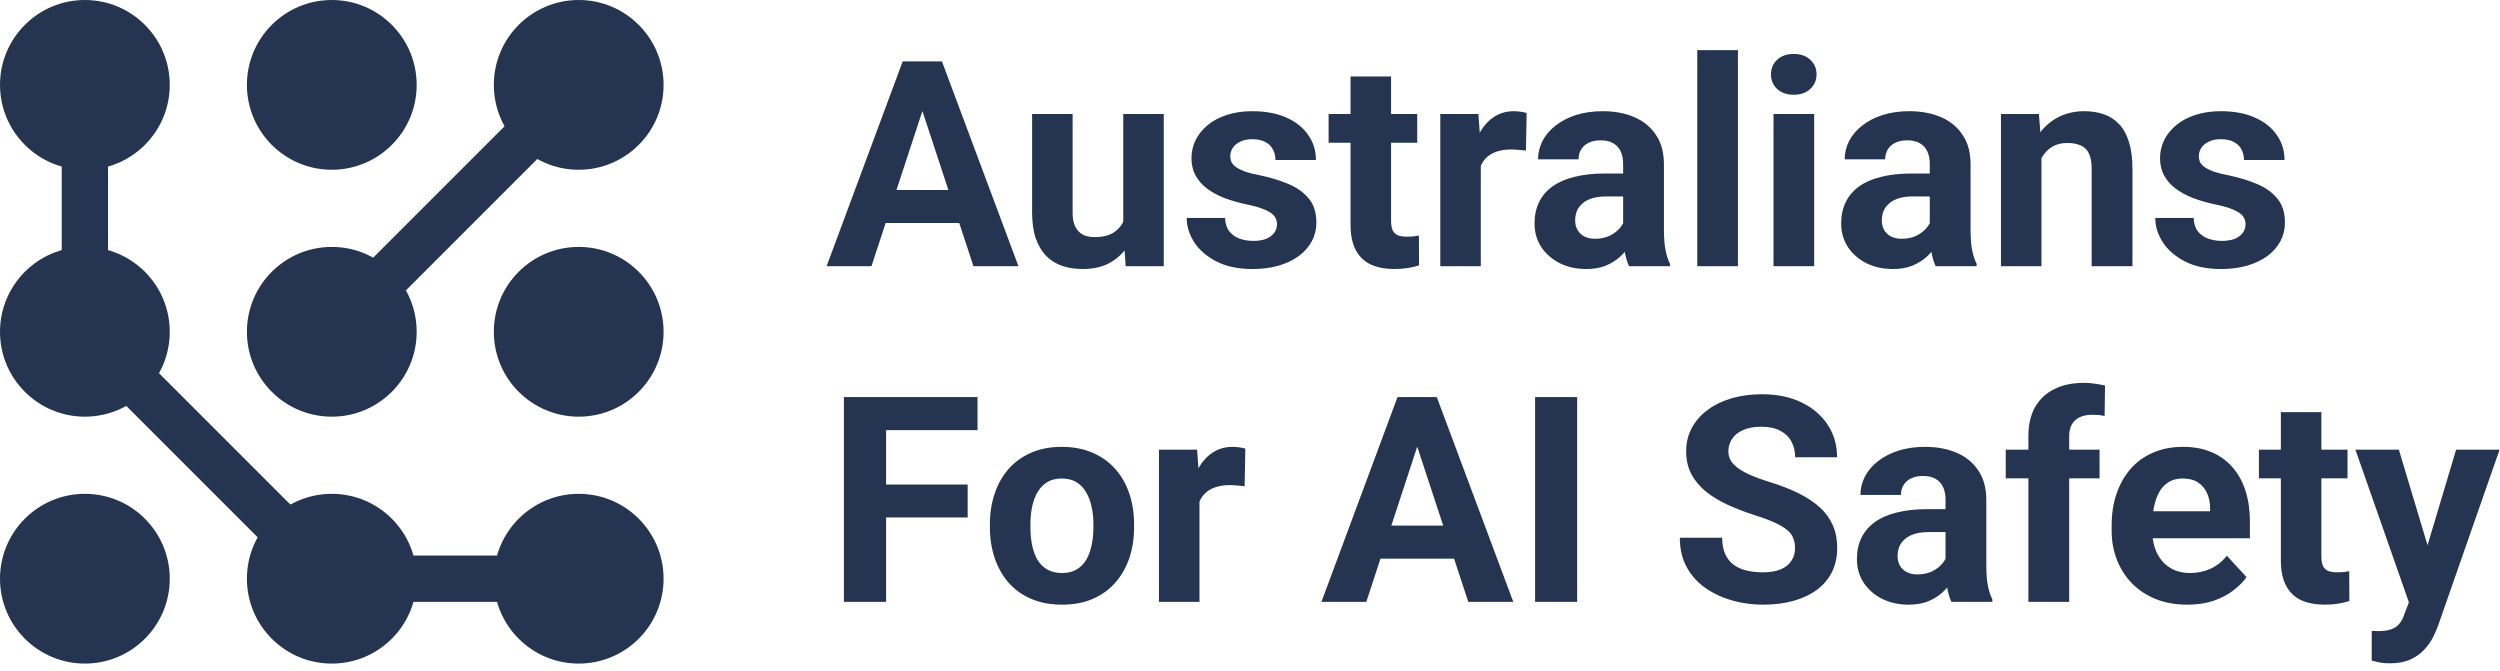 <svg width="648" height="174" viewBox="0 0 648 174" fill="none" xmlns="http://www.w3.org/2000/svg">
<g clip-path="url(#clip0_1_38)">
<circle cx="22" cy="22" r="22" fill="#253551"/>
<circle cx="22" cy="86" r="22" fill="#253551"/>
<circle cx="22" cy="150" r="22" fill="#253551"/>
<circle cx="86" cy="22" r="22" fill="#253551"/>
<circle cx="86" cy="86" r="22" fill="#253551"/>
<circle cx="86" cy="150" r="22" fill="#253551"/>
<circle cx="150" cy="22" r="22" fill="#253551"/>
<circle cx="150" cy="86" r="22" fill="#253551"/>
<circle cx="150" cy="150" r="22" fill="#253551"/>
<path d="M86 86L150 22" stroke="#253551" stroke-width="12" stroke-linecap="round"/>
<path d="M22 86L22 22" stroke="#253551" stroke-width="12" stroke-linecap="round"/>
<path d="M86 150H150" stroke="#253551" stroke-width="12" stroke-linecap="round"/>
<path d="M22 86L86 150" stroke="#253551" stroke-width="12" stroke-linecap="round"/>
<path d="M240.323 24.995L225.885 69H214.255L233.979 15.917H241.38L240.323 24.995ZM252.318 69L237.844 24.995L236.677 15.917H244.151L263.984 69H252.318ZM251.661 49.24V57.807H223.625V49.24H251.661ZM291.146 59.557V29.552H301.646V69H291.766L291.146 59.557ZM292.312 51.464L295.411 51.391C295.411 54.016 295.108 56.458 294.5 58.719C293.892 60.955 292.981 62.899 291.766 64.552C290.55 66.181 289.019 67.457 287.172 68.38C285.325 69.279 283.149 69.729 280.646 69.729C278.726 69.729 276.951 69.462 275.323 68.927C273.719 68.368 272.333 67.505 271.167 66.338C270.024 65.148 269.125 63.629 268.469 61.781C267.837 59.91 267.521 57.661 267.521 55.036V29.552H278.021V55.109C278.021 56.276 278.155 57.26 278.422 58.062C278.714 58.865 279.115 59.521 279.625 60.031C280.135 60.542 280.731 60.906 281.411 61.125C282.116 61.344 282.894 61.453 283.745 61.453C285.908 61.453 287.609 61.016 288.849 60.141C290.113 59.266 291 58.075 291.51 56.568C292.045 55.036 292.312 53.335 292.312 51.464ZM330.995 58.099C330.995 57.346 330.776 56.665 330.339 56.057C329.901 55.45 329.087 54.891 327.896 54.38C326.729 53.846 325.04 53.359 322.828 52.922C320.835 52.484 318.976 51.938 317.25 51.281C315.549 50.601 314.066 49.786 312.802 48.839C311.562 47.891 310.59 46.773 309.885 45.484C309.181 44.172 308.828 42.677 308.828 41C308.828 39.347 309.181 37.792 309.885 36.333C310.615 34.875 311.648 33.587 312.984 32.469C314.345 31.326 315.998 30.439 317.943 29.807C319.911 29.151 322.123 28.823 324.578 28.823C328.005 28.823 330.946 29.37 333.401 30.463C335.88 31.557 337.776 33.064 339.089 34.984C340.425 36.88 341.094 39.043 341.094 41.474H330.594C330.594 40.453 330.375 39.542 329.937 38.74C329.524 37.913 328.868 37.269 327.969 36.807C327.094 36.321 325.951 36.078 324.542 36.078C323.375 36.078 322.366 36.285 321.516 36.698C320.665 37.087 320.009 37.621 319.547 38.302C319.109 38.958 318.891 39.688 318.891 40.49C318.891 41.097 319.012 41.644 319.255 42.13C319.523 42.592 319.948 43.017 320.531 43.406C321.115 43.795 321.868 44.16 322.792 44.5C323.74 44.816 324.906 45.108 326.292 45.375C329.135 45.958 331.675 46.724 333.911 47.672C336.148 48.596 337.922 49.859 339.234 51.464C340.547 53.043 341.203 55.121 341.203 57.698C341.203 59.448 340.814 61.052 340.036 62.51C339.259 63.969 338.141 65.245 336.682 66.338C335.224 67.408 333.474 68.246 331.432 68.854C329.415 69.438 327.142 69.729 324.615 69.729C320.944 69.729 317.833 69.073 315.281 67.76C312.753 66.448 310.833 64.783 309.521 62.766C308.233 60.724 307.589 58.634 307.589 56.495H317.542C317.59 57.929 317.955 59.083 318.635 59.958C319.34 60.833 320.227 61.465 321.297 61.854C322.391 62.243 323.569 62.438 324.833 62.438C326.194 62.438 327.325 62.255 328.224 61.891C329.123 61.502 329.804 60.991 330.266 60.359C330.752 59.703 330.995 58.95 330.995 58.099ZM367.344 29.552V36.99H344.375V29.552H367.344ZM350.062 19.818H360.562V57.115C360.562 58.257 360.708 59.132 361 59.74C361.316 60.347 361.778 60.773 362.385 61.016C362.993 61.234 363.759 61.344 364.682 61.344C365.339 61.344 365.922 61.319 366.432 61.271C366.967 61.198 367.417 61.125 367.781 61.052L367.818 68.781C366.918 69.073 365.946 69.304 364.901 69.474C363.856 69.644 362.701 69.729 361.437 69.729C359.128 69.729 357.111 69.352 355.385 68.599C353.684 67.821 352.372 66.582 351.448 64.88C350.524 63.179 350.062 60.943 350.062 58.172V19.818ZM383.823 38.156V69H373.323V29.552H383.203L383.823 38.156ZM395.708 29.297L395.526 39.031C395.016 38.958 394.396 38.898 393.667 38.849C392.962 38.776 392.318 38.74 391.734 38.74C390.252 38.74 388.964 38.934 387.87 39.323C386.8 39.688 385.901 40.234 385.172 40.964C384.467 41.693 383.932 42.58 383.568 43.625C383.227 44.67 383.033 45.861 382.984 47.198L380.87 46.542C380.87 43.99 381.125 41.644 381.635 39.505C382.146 37.342 382.887 35.458 383.859 33.854C384.856 32.25 386.071 31.01 387.505 30.135C388.939 29.26 390.58 28.823 392.427 28.823C393.01 28.823 393.606 28.872 394.214 28.969C394.821 29.042 395.319 29.151 395.708 29.297ZM420.719 60.104V42.531C420.719 41.267 420.512 40.186 420.099 39.286C419.686 38.363 419.042 37.646 418.167 37.135C417.316 36.625 416.21 36.37 414.849 36.37C413.682 36.37 412.674 36.576 411.823 36.99C410.972 37.379 410.316 37.95 409.854 38.703C409.392 39.432 409.161 40.295 409.161 41.292H398.661C398.661 39.615 399.05 38.023 399.828 36.516C400.606 35.009 401.736 33.684 403.219 32.542C404.701 31.375 406.464 30.463 408.505 29.807C410.571 29.151 412.88 28.823 415.432 28.823C418.495 28.823 421.217 29.333 423.599 30.354C425.981 31.375 427.852 32.906 429.214 34.948C430.599 36.99 431.292 39.542 431.292 42.604V59.484C431.292 61.648 431.425 63.422 431.693 64.807C431.96 66.168 432.349 67.359 432.859 68.38V69H422.25C421.74 67.931 421.351 66.594 421.083 64.99C420.84 63.361 420.719 61.733 420.719 60.104ZM422.104 44.974L422.177 50.917H416.307C414.922 50.917 413.719 51.075 412.698 51.391C411.677 51.707 410.839 52.156 410.182 52.74C409.526 53.299 409.04 53.955 408.724 54.708C408.432 55.462 408.286 56.288 408.286 57.188C408.286 58.087 408.493 58.901 408.906 59.63C409.319 60.335 409.915 60.894 410.693 61.307C411.47 61.696 412.382 61.891 413.427 61.891C415.007 61.891 416.38 61.575 417.547 60.943C418.714 60.311 419.613 59.533 420.245 58.609C420.901 57.686 421.241 56.811 421.266 55.984L424.036 60.432C423.648 61.429 423.113 62.462 422.432 63.531C421.776 64.601 420.937 65.609 419.917 66.557C418.896 67.481 417.668 68.246 416.234 68.854C414.8 69.438 413.099 69.729 411.13 69.729C408.627 69.729 406.354 69.231 404.312 68.234C402.295 67.213 400.691 65.816 399.5 64.042C398.333 62.243 397.75 60.201 397.75 57.917C397.75 55.851 398.139 54.016 398.917 52.411C399.694 50.807 400.837 49.458 402.344 48.365C403.875 47.246 405.783 46.408 408.068 45.849C410.352 45.266 413.002 44.974 416.016 44.974H422.104ZM450.469 13V69H439.932V13H450.469ZM470.229 29.552V69H459.693V29.552H470.229ZM459.036 19.271C459.036 17.74 459.571 16.476 460.641 15.479C461.71 14.483 463.144 13.984 464.943 13.984C466.717 13.984 468.139 14.483 469.208 15.479C470.302 16.476 470.849 17.74 470.849 19.271C470.849 20.802 470.302 22.066 469.208 23.062C468.139 24.059 466.717 24.557 464.943 24.557C463.144 24.557 461.71 24.059 460.641 23.062C459.571 22.066 459.036 20.802 459.036 19.271ZM500.198 60.104V42.531C500.198 41.267 499.991 40.186 499.578 39.286C499.165 38.363 498.521 37.646 497.646 37.135C496.795 36.625 495.689 36.37 494.328 36.37C493.161 36.37 492.153 36.576 491.302 36.99C490.451 37.379 489.795 37.95 489.333 38.703C488.872 39.432 488.641 40.295 488.641 41.292H478.141C478.141 39.615 478.53 38.023 479.307 36.516C480.085 35.009 481.215 33.684 482.698 32.542C484.181 31.375 485.943 30.463 487.984 29.807C490.05 29.151 492.359 28.823 494.911 28.823C497.974 28.823 500.696 29.333 503.078 30.354C505.46 31.375 507.332 32.906 508.693 34.948C510.078 36.99 510.771 39.542 510.771 42.604V59.484C510.771 61.648 510.905 63.422 511.172 64.807C511.439 66.168 511.828 67.359 512.339 68.38V69H501.729C501.219 67.931 500.83 66.594 500.562 64.99C500.319 63.361 500.198 61.733 500.198 60.104ZM501.583 44.974L501.656 50.917H495.786C494.401 50.917 493.198 51.075 492.177 51.391C491.156 51.707 490.318 52.156 489.661 52.74C489.005 53.299 488.519 53.955 488.203 54.708C487.911 55.462 487.766 56.288 487.766 57.188C487.766 58.087 487.972 58.901 488.385 59.63C488.799 60.335 489.394 60.894 490.172 61.307C490.95 61.696 491.861 61.891 492.906 61.891C494.486 61.891 495.859 61.575 497.026 60.943C498.193 60.311 499.092 59.533 499.724 58.609C500.38 57.686 500.72 56.811 500.745 55.984L503.516 60.432C503.127 61.429 502.592 62.462 501.911 63.531C501.255 64.601 500.417 65.609 499.396 66.557C498.375 67.481 497.148 68.246 495.714 68.854C494.28 69.438 492.578 69.729 490.609 69.729C488.106 69.729 485.833 69.231 483.792 68.234C481.774 67.213 480.17 65.816 478.979 64.042C477.812 62.243 477.229 60.201 477.229 57.917C477.229 55.851 477.618 54.016 478.396 52.411C479.174 50.807 480.316 49.458 481.823 48.365C483.354 47.246 485.262 46.408 487.547 45.849C489.832 45.266 492.481 44.974 495.495 44.974H501.583ZM529.146 37.974V69H518.646V29.552H528.49L529.146 37.974ZM527.615 47.891H524.771C524.771 44.974 525.148 42.349 525.901 40.016C526.655 37.658 527.712 35.653 529.073 34C530.434 32.323 532.05 31.047 533.922 30.172C535.818 29.273 537.932 28.823 540.266 28.823C542.113 28.823 543.802 29.09 545.333 29.625C546.865 30.16 548.177 31.01 549.271 32.177C550.389 33.344 551.24 34.887 551.823 36.807C552.431 38.727 552.734 41.073 552.734 43.844V69H542.161V43.807C542.161 42.057 541.918 40.696 541.432 39.724C540.946 38.752 540.229 38.071 539.281 37.682C538.358 37.269 537.215 37.062 535.854 37.062C534.444 37.062 533.217 37.342 532.172 37.901C531.151 38.46 530.3 39.238 529.62 40.234C528.964 41.207 528.465 42.349 528.125 43.661C527.785 44.974 527.615 46.384 527.615 47.891ZM582.047 58.099C582.047 57.346 581.828 56.665 581.391 56.057C580.953 55.45 580.139 54.891 578.948 54.38C577.781 53.846 576.092 53.359 573.88 52.922C571.887 52.484 570.028 51.938 568.302 51.281C566.601 50.601 565.118 49.786 563.854 48.839C562.615 47.891 561.642 46.773 560.937 45.484C560.233 44.172 559.88 42.677 559.88 41C559.88 39.347 560.233 37.792 560.937 36.333C561.667 34.875 562.7 33.587 564.036 32.469C565.398 31.326 567.05 30.439 568.995 29.807C570.964 29.151 573.175 28.823 575.63 28.823C579.057 28.823 581.998 29.37 584.453 30.463C586.932 31.557 588.828 33.064 590.141 34.984C591.477 36.88 592.146 39.043 592.146 41.474H581.646C581.646 40.453 581.427 39.542 580.99 38.74C580.576 37.913 579.92 37.269 579.021 36.807C578.146 36.321 577.003 36.078 575.594 36.078C574.427 36.078 573.418 36.285 572.568 36.698C571.717 37.087 571.061 37.621 570.599 38.302C570.161 38.958 569.943 39.688 569.943 40.49C569.943 41.097 570.064 41.644 570.307 42.13C570.575 42.592 571 43.017 571.583 43.406C572.167 43.795 572.92 44.16 573.844 44.5C574.792 44.816 575.958 45.108 577.344 45.375C580.187 45.958 582.727 46.724 584.964 47.672C587.2 48.596 588.974 49.859 590.286 51.464C591.599 53.043 592.255 55.121 592.255 57.698C592.255 59.448 591.866 61.052 591.089 62.51C590.311 63.969 589.193 65.245 587.734 66.338C586.276 67.408 584.526 68.246 582.484 68.854C580.467 69.438 578.194 69.729 575.667 69.729C571.997 69.729 568.885 69.073 566.333 67.76C563.806 66.448 561.885 64.783 560.573 62.766C559.285 60.724 558.641 58.634 558.641 56.495H568.594C568.642 57.929 569.007 59.083 569.687 59.958C570.392 60.833 571.28 61.465 572.349 61.854C573.443 62.243 574.622 62.438 575.885 62.438C577.247 62.438 578.377 62.255 579.276 61.891C580.175 61.502 580.856 60.991 581.318 60.359C581.804 59.703 582.047 58.95 582.047 58.099ZM229.677 102.917V156H218.74V102.917H229.677ZM250.823 125.594V134.125H226.687V125.594H250.823ZM253.375 102.917V111.484H226.687V102.917H253.375ZM256.583 136.677V135.911C256.583 133.019 256.997 130.358 257.823 127.927C258.649 125.472 259.852 123.345 261.432 121.547C263.012 119.748 264.957 118.351 267.266 117.354C269.575 116.333 272.224 115.823 275.214 115.823C278.203 115.823 280.865 116.333 283.198 117.354C285.531 118.351 287.488 119.748 289.068 121.547C290.672 123.345 291.887 125.472 292.714 127.927C293.54 130.358 293.953 133.019 293.953 135.911V136.677C293.953 139.545 293.54 142.207 292.714 144.661C291.887 147.092 290.672 149.219 289.068 151.042C287.488 152.84 285.543 154.238 283.234 155.234C280.925 156.231 278.276 156.729 275.286 156.729C272.297 156.729 269.635 156.231 267.302 155.234C264.993 154.238 263.036 152.84 261.432 151.042C259.852 149.219 258.649 147.092 257.823 144.661C256.997 142.207 256.583 139.545 256.583 136.677ZM267.083 135.911V136.677C267.083 138.33 267.229 139.873 267.521 141.307C267.812 142.741 268.274 144.005 268.906 145.099C269.562 146.168 270.413 147.007 271.458 147.615C272.503 148.222 273.78 148.526 275.286 148.526C276.745 148.526 277.997 148.222 279.042 147.615C280.087 147.007 280.925 146.168 281.557 145.099C282.189 144.005 282.651 142.741 282.943 141.307C283.259 139.873 283.417 138.33 283.417 136.677V135.911C283.417 134.307 283.259 132.8 282.943 131.391C282.651 129.957 282.177 128.693 281.521 127.599C280.889 126.481 280.05 125.606 279.005 124.974C277.96 124.342 276.696 124.026 275.214 124.026C273.731 124.026 272.467 124.342 271.422 124.974C270.401 125.606 269.562 126.481 268.906 127.599C268.274 128.693 267.812 129.957 267.521 131.391C267.229 132.8 267.083 134.307 267.083 135.911ZM310.906 125.156V156H300.406V116.552H310.286L310.906 125.156ZM322.792 116.297L322.609 126.031C322.099 125.958 321.479 125.898 320.75 125.849C320.045 125.776 319.401 125.74 318.818 125.74C317.335 125.74 316.047 125.934 314.953 126.323C313.884 126.688 312.984 127.234 312.255 127.964C311.55 128.693 311.016 129.58 310.651 130.625C310.311 131.67 310.116 132.861 310.068 134.198L307.953 133.542C307.953 130.99 308.208 128.644 308.719 126.505C309.229 124.342 309.97 122.458 310.943 120.854C311.939 119.25 313.155 118.01 314.589 117.135C316.023 116.26 317.663 115.823 319.51 115.823C320.094 115.823 320.689 115.872 321.297 115.969C321.905 116.042 322.403 116.151 322.792 116.297ZM368.583 111.995L354.146 156H342.516L362.24 102.917H369.641L368.583 111.995ZM380.578 156L366.104 111.995L364.937 102.917H372.411L392.245 156H380.578ZM379.922 136.24V144.807H351.885V136.24H379.922ZM408.797 102.917V156H397.896V102.917H408.797ZM465.271 142.109C465.271 141.161 465.125 140.311 464.833 139.557C464.566 138.78 464.056 138.075 463.302 137.443C462.549 136.786 461.491 136.142 460.13 135.51C458.769 134.878 457.007 134.222 454.844 133.542C452.437 132.764 450.153 131.889 447.99 130.917C445.851 129.944 443.955 128.814 442.302 127.526C440.674 126.214 439.385 124.694 438.437 122.969C437.514 121.243 437.052 119.238 437.052 116.953C437.052 114.741 437.538 112.736 438.51 110.938C439.483 109.115 440.844 107.559 442.594 106.271C444.344 104.958 446.41 103.95 448.792 103.245C451.198 102.54 453.835 102.188 456.703 102.188C460.616 102.188 464.031 102.892 466.948 104.302C469.865 105.712 472.125 107.644 473.729 110.099C475.358 112.554 476.172 115.361 476.172 118.521H465.307C465.307 116.965 464.979 115.604 464.323 114.438C463.691 113.247 462.719 112.311 461.406 111.63C460.118 110.95 458.49 110.609 456.521 110.609C454.625 110.609 453.045 110.901 451.781 111.484C450.517 112.043 449.569 112.809 448.937 113.781C448.306 114.729 447.99 115.799 447.99 116.99C447.99 117.889 448.208 118.703 448.646 119.432C449.108 120.161 449.788 120.842 450.687 121.474C451.587 122.106 452.693 122.701 454.005 123.26C455.318 123.819 456.837 124.366 458.562 124.901C461.455 125.776 463.995 126.76 466.182 127.854C468.394 128.948 470.241 130.175 471.724 131.536C473.207 132.898 474.325 134.441 475.078 136.167C475.832 137.892 476.208 139.849 476.208 142.036C476.208 144.345 475.759 146.411 474.859 148.234C473.96 150.057 472.66 151.601 470.958 152.865C469.257 154.128 467.227 155.089 464.87 155.745C462.512 156.401 459.875 156.729 456.958 156.729C454.333 156.729 451.745 156.389 449.193 155.708C446.641 155.003 444.319 153.946 442.229 152.536C440.163 151.127 438.51 149.328 437.271 147.141C436.031 144.953 435.411 142.365 435.411 139.375H446.385C446.385 141.028 446.641 142.425 447.151 143.568C447.661 144.71 448.378 145.634 449.302 146.339C450.25 147.043 451.368 147.554 452.656 147.87C453.969 148.186 455.403 148.344 456.958 148.344C458.854 148.344 460.41 148.076 461.625 147.542C462.865 147.007 463.776 146.266 464.359 145.318C464.967 144.37 465.271 143.3 465.271 142.109ZM504.281 147.104V129.531C504.281 128.267 504.075 127.186 503.661 126.286C503.248 125.363 502.604 124.646 501.729 124.135C500.878 123.625 499.773 123.37 498.411 123.37C497.245 123.37 496.236 123.576 495.385 123.99C494.535 124.378 493.878 124.95 493.417 125.703C492.955 126.432 492.724 127.295 492.724 128.292H482.224C482.224 126.615 482.613 125.023 483.391 123.516C484.168 122.009 485.299 120.684 486.781 119.542C488.264 118.375 490.026 117.464 492.068 116.807C494.134 116.151 496.443 115.823 498.995 115.823C502.057 115.823 504.78 116.333 507.161 117.354C509.543 118.375 511.415 119.906 512.776 121.948C514.161 123.99 514.854 126.542 514.854 129.604V146.484C514.854 148.648 514.988 150.422 515.255 151.807C515.523 153.168 515.911 154.359 516.422 155.38V156H505.812C505.302 154.931 504.913 153.594 504.646 151.99C504.403 150.361 504.281 148.733 504.281 147.104ZM505.667 131.974L505.74 137.917H499.87C498.484 137.917 497.281 138.075 496.26 138.391C495.24 138.707 494.401 139.156 493.745 139.74C493.089 140.299 492.602 140.955 492.286 141.708C491.995 142.462 491.849 143.288 491.849 144.188C491.849 145.087 492.056 145.901 492.469 146.63C492.882 147.335 493.477 147.894 494.255 148.307C495.033 148.696 495.944 148.891 496.99 148.891C498.569 148.891 499.943 148.575 501.109 147.943C502.276 147.311 503.175 146.533 503.807 145.609C504.464 144.686 504.804 143.811 504.828 142.984L507.599 147.432C507.21 148.429 506.675 149.462 505.995 150.531C505.339 151.601 504.5 152.609 503.479 153.557C502.458 154.481 501.231 155.247 499.797 155.854C498.363 156.437 496.661 156.729 494.693 156.729C492.189 156.729 489.917 156.231 487.875 155.234C485.858 154.214 484.253 152.816 483.062 151.042C481.896 149.243 481.312 147.201 481.312 144.917C481.312 142.851 481.701 141.016 482.479 139.411C483.257 137.807 484.399 136.458 485.906 135.365C487.437 134.247 489.345 133.408 491.63 132.849C493.915 132.266 496.564 131.974 499.578 131.974H505.667ZM536.328 156H525.755V113.052C525.755 110.063 526.339 107.547 527.505 105.505C528.696 103.439 530.361 101.884 532.5 100.839C534.663 99.769 537.227 99.234 540.193 99.234C541.165 99.234 542.101 99.307 543 99.453C543.899 99.575 544.774 99.733 545.625 99.927L545.516 107.839C545.054 107.717 544.568 107.632 544.057 107.583C543.547 107.535 542.951 107.51 542.271 107.51C541.007 107.51 539.925 107.729 539.026 108.167C538.151 108.58 537.483 109.2 537.021 110.026C536.559 110.852 536.328 111.861 536.328 113.052V156ZM544.203 116.552V123.99H519.885V116.552H544.203ZM566.99 156.729C563.927 156.729 561.181 156.243 558.75 155.271C556.319 154.274 554.253 152.901 552.552 151.151C550.875 149.401 549.587 147.372 548.687 145.063C547.788 142.729 547.339 140.25 547.339 137.625V136.167C547.339 133.177 547.764 130.443 548.615 127.964C549.465 125.484 550.681 123.333 552.26 121.51C553.865 119.688 555.809 118.29 558.094 117.318C560.378 116.321 562.955 115.823 565.823 115.823C568.618 115.823 571.097 116.285 573.26 117.208C575.424 118.132 577.234 119.444 578.693 121.146C580.175 122.847 581.293 124.889 582.047 127.271C582.8 129.628 583.177 132.253 583.177 135.146V139.521H551.823V132.521H572.859V131.719C572.859 130.26 572.592 128.96 572.057 127.818C571.547 126.651 570.769 125.727 569.724 125.047C568.679 124.366 567.342 124.026 565.714 124.026C564.328 124.026 563.137 124.33 562.141 124.938C561.144 125.545 560.33 126.396 559.698 127.49C559.09 128.583 558.628 129.872 558.312 131.354C558.021 132.813 557.875 134.417 557.875 136.167V137.625C557.875 139.205 558.094 140.663 558.531 142C558.993 143.337 559.637 144.491 560.464 145.464C561.314 146.436 562.335 147.189 563.526 147.724C564.741 148.259 566.115 148.526 567.646 148.526C569.542 148.526 571.304 148.161 572.932 147.432C574.585 146.679 576.007 145.549 577.198 144.042L582.302 149.583C581.476 150.774 580.345 151.917 578.911 153.01C577.502 154.104 575.8 155.003 573.807 155.708C571.814 156.389 569.542 156.729 566.99 156.729ZM608.479 116.552V123.99H585.51V116.552H608.479ZM591.198 106.818H601.698V144.115C601.698 145.257 601.844 146.132 602.135 146.74C602.451 147.347 602.913 147.773 603.521 148.016C604.128 148.234 604.894 148.344 605.818 148.344C606.474 148.344 607.057 148.319 607.568 148.271C608.102 148.198 608.552 148.125 608.917 148.052L608.953 155.781C608.054 156.073 607.082 156.304 606.036 156.474C604.991 156.644 603.837 156.729 602.573 156.729C600.264 156.729 598.247 156.352 596.521 155.599C594.819 154.821 593.507 153.582 592.583 151.88C591.66 150.179 591.198 147.943 591.198 145.172V106.818ZM626.161 151.552L636.625 116.552H647.891L632.031 161.943C631.691 162.939 631.229 164.009 630.646 165.151C630.087 166.293 629.321 167.375 628.349 168.396C627.401 169.441 626.198 170.292 624.74 170.948C623.306 171.604 621.543 171.932 619.453 171.932C618.457 171.932 617.642 171.872 617.01 171.75C616.378 171.628 615.625 171.458 614.75 171.24V163.547C615.017 163.547 615.297 163.547 615.589 163.547C615.88 163.571 616.16 163.583 616.427 163.583C617.812 163.583 618.943 163.425 619.818 163.109C620.693 162.793 621.398 162.307 621.932 161.651C622.467 161.019 622.892 160.193 623.208 159.172L626.161 151.552ZM621.786 116.552L630.354 145.135L631.849 156.255L624.703 157.021L610.521 116.552H621.786Z" fill="#253551"/>
</g>
<defs>
<clipPath id="clip0_1_38">
<rect width="648" height="174" fill="white"/>
</clipPath>
</defs>
</svg>
